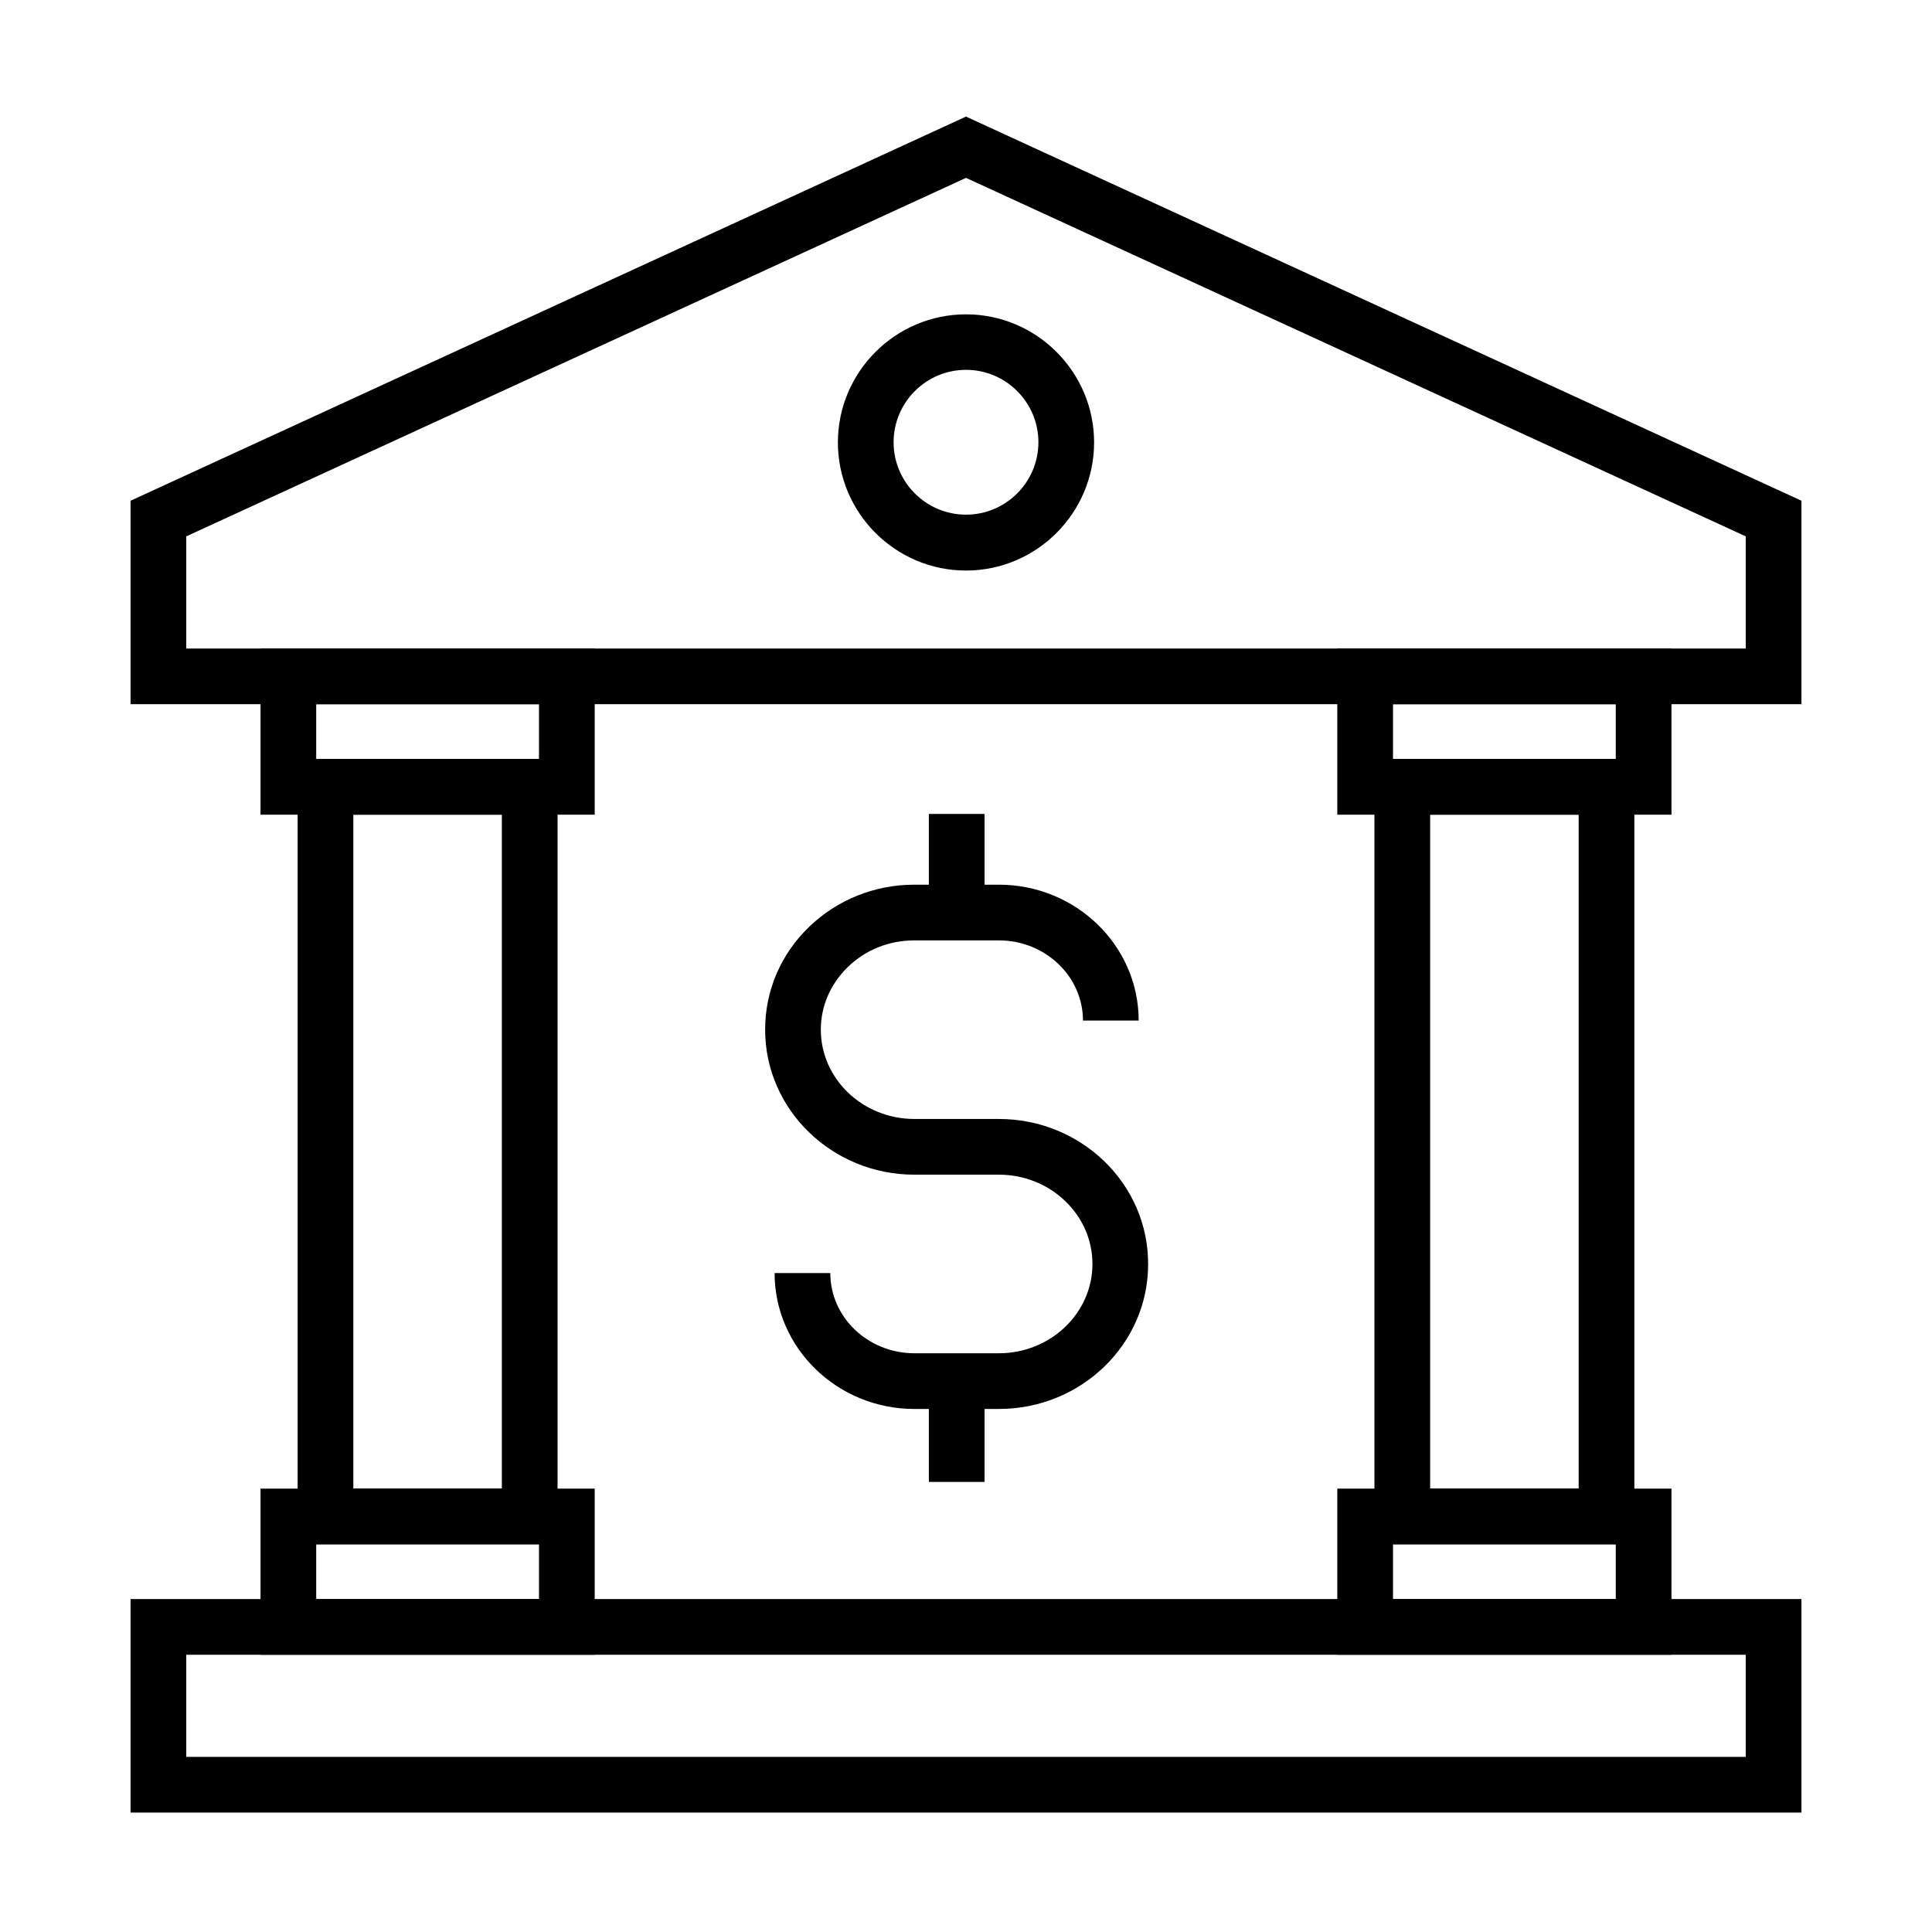 <?xml version="1.0" encoding="UTF-8"?>
<!-- The Best Svg Icon site in the world: iconSvg.co, Visit us! https://iconsvg.co -->
<svg fill="#000000" width="800px" height="800px" version="1.1" viewBox="144 144 512 512" xmlns="http://www.w3.org/2000/svg">
 <g>
  <path d="m621.4 624.35h-442.8v-56.582h442.8zm-428.04-14.762h413.28v-27.059h-413.28z"/>
  <path d="m621.4 330.62h-442.8v-53.922l221.4-101.8 221.4 101.8zm-428.04-14.758h413.28v-29.719l-206.64-95.004-206.64 95.004z"/>
  <path d="m291.76 553.26h-68.879v-208.12h68.879zm-54.121-14.762h39.359v-178.6h-39.359z"/>
  <path d="m577.12 553.26h-68.879v-208.12h68.879zm-54.117-14.762h39.359v-178.6h-39.359z"/>
  <path d="m301.6 359.9h-88.559v-44.031h88.559zm-73.801-14.758h59.039l0.004-14.516h-59.043z"/>
  <path d="m586.96 359.9h-88.562v-44.031h88.559zm-73.801-14.758h59.039v-14.516h-59.039z"/>
  <path d="m301.6 582.53h-88.559v-44.035h88.559zm-73.801-14.762h59.039v-14.516l-59.039 0.004z"/>
  <path d="m586.96 582.53h-88.562v-44.035h88.559zm-73.801-14.762h59.039v-14.516l-59.039 0.004z"/>
  <path d="m400 295.2c-18.695 0-33.949-15.254-33.949-33.949 0-18.695 15.254-33.949 33.949-33.949s33.949 15.254 33.949 33.949c-0.004 18.695-15.254 33.949-33.949 33.949zm0-53.188c-10.578 0-19.188 8.609-19.188 19.188s8.609 19.188 19.188 19.188 19.188-8.609 19.188-19.188-8.609-19.188-19.188-19.188z"/>
  <path d="m390.16 510.01h14.762v26.715h-14.762z"/>
  <path d="m390.16 359.7h14.762v26.125h-14.762z"/>
  <path d="m408.71 517.39h-22.387c-20.418 0-37.047-16.137-37.047-36.016h14.762c0 11.711 9.988 21.254 22.289 21.254h22.387c13.676 0 24.797-10.629 24.797-23.664 0-6.25-2.559-12.203-7.184-16.629-4.676-4.527-10.973-7.035-17.613-7.035h-22.387c-21.797 0-39.559-17.219-39.559-38.426 0-10.332 4.133-19.977 11.66-27.258 7.477-7.184 17.367-11.168 27.898-11.168h22.387c20.418 0 37.047 16.137 37.047 36.016h-14.762c0-11.711-9.988-21.254-22.289-21.254h-22.387c-6.691 0-12.941 2.508-17.613 7.035-4.625 4.477-7.184 10.383-7.184 16.629 0 13.039 11.121 23.664 24.797 23.664h22.387c10.527 0 20.418 3.984 27.898 11.168 7.527 7.281 11.66 16.973 11.66 27.258 0.047 21.207-17.715 38.426-39.559 38.426z"/>
 </g>
</svg>